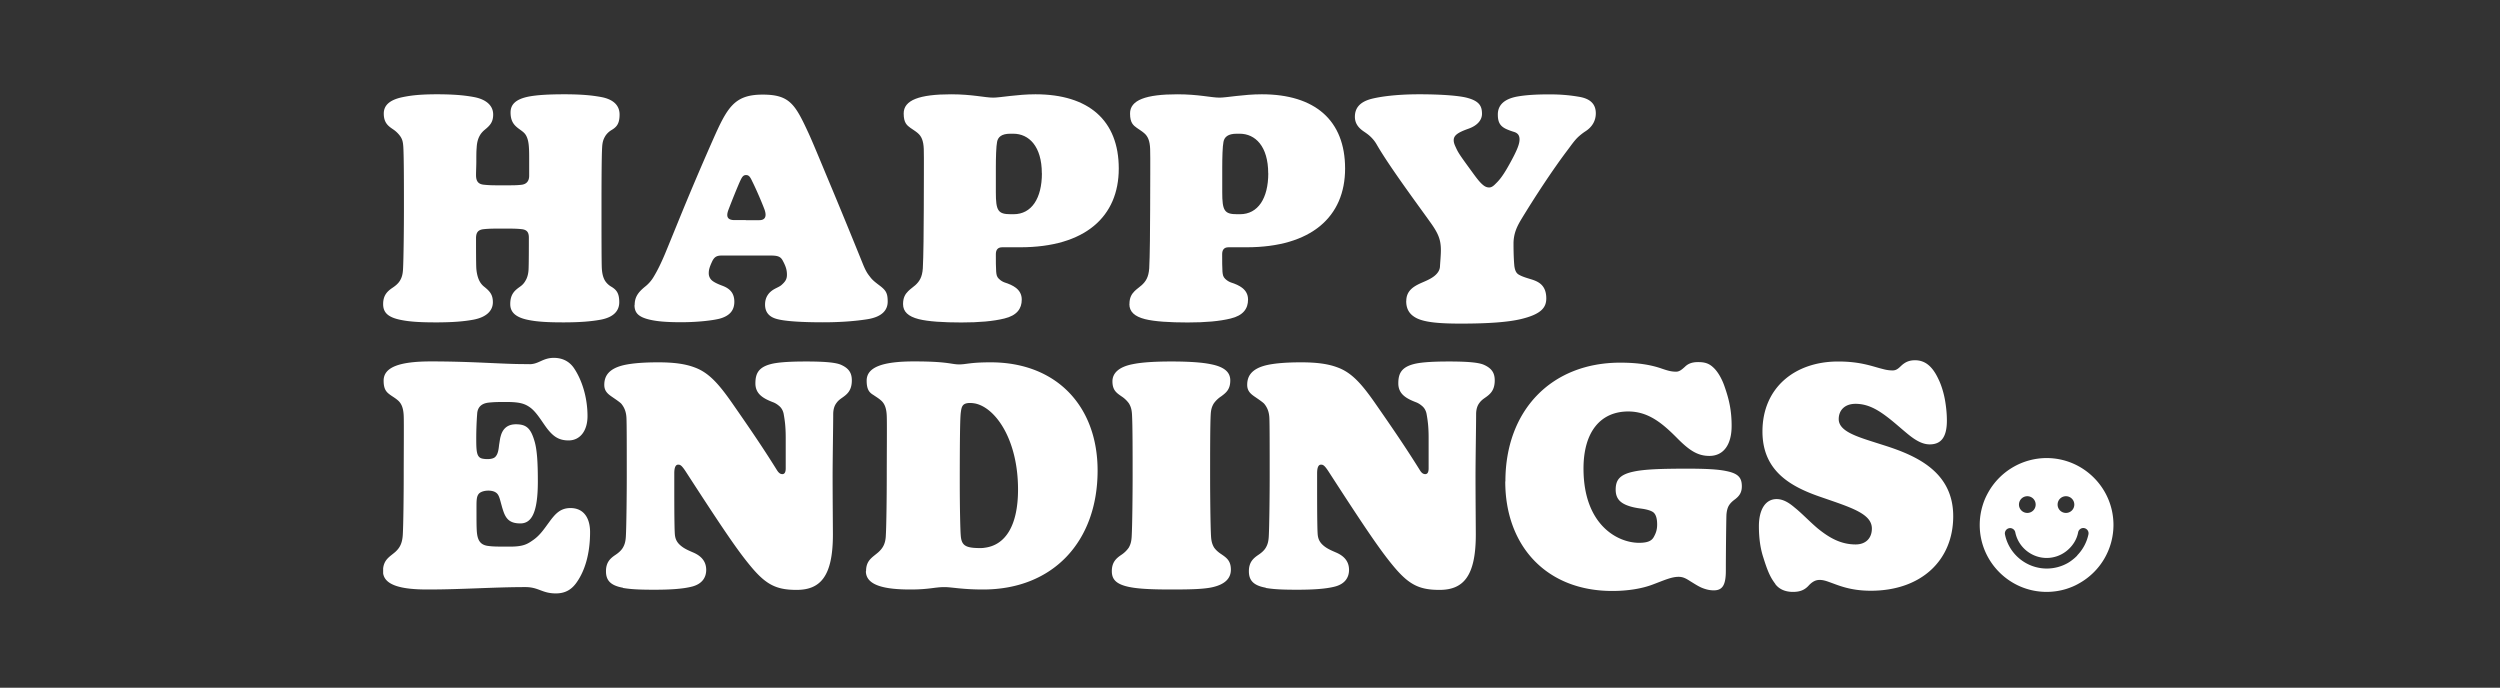 <svg xmlns="http://www.w3.org/2000/svg" width="538" height="148" version="1.0" viewBox="0 0 403.5 111"><rect x="0" y="0" width="403.5" height="111" fill="#333333" stroke="none"/><defs><clipPath id="a"><path d="M61.84 15.125H100V53H61.84Zm0 0"/></clipPath><clipPath id="b"><path d="M102 15.125h42V53h-42Zm0 0"/></clipPath><clipPath id="c"><path d="M145 15.125h36V53h-36Zm0 0"/></clipPath><clipPath id="d"><path d="M182 15.125h36V53h-36Zm0 0"/></clipPath><clipPath id="e"><path d="M218 15.125h40V53h-40Zm0 0"/></clipPath><clipPath id="f"><path d="M61.84 57H96v39H61.84Zm0 0"/></clipPath><clipPath id="g"><path d="M319 73h22.246v23H319Zm0 0"/></clipPath></defs><g clip-path="url(#a)"><path fill="#fff" d="M61.84 49.066c0-1.449.726-2.086 1.512-2.62.433-.286.921-.673 1.207-1.16.289-.485.437-.974.488-1.794.098-1.699.148-6.984.148-9.703 0-3.828 0-8.293-.097-10.039-.051-.824-.153-1.258-.489-1.746a4.473 4.473 0 0 0-1.21-1.16c-.786-.535-1.458-1.059-1.458-2.52 0-1.308.922-2.23 3.157-2.668 1.394-.285 2.953-.437 5.422-.437 2.62 0 4.367.152 5.925.437 2.133.387 3.153 1.461 3.153 2.82 0 1.258-.535 1.794-1.36 2.47a3.53 3.53 0 0 0-.672.722c-.285.437-.586 1.07-.636 2.23-.051.54-.051 1.313-.051 2.133 0 .723-.047 1.547-.047 2.235 0 1.07.434 1.457 1.258 1.547.922.097 1.597.097 2.57.097h1.02c1.074 0 1.847 0 2.57-.098.637-.101 1.16-.488 1.16-1.46v-2.383c0-.871 0-1.696-.05-2.282-.051-.773-.2-1.359-.438-1.796-.234-.434-.586-.672-.922-.922-.82-.586-1.594-1.16-1.594-2.817 0-1.21.723-2.132 2.953-2.57 1.41-.262 3.254-.363 5.727-.363 2.617 0 4.363.152 5.91.437 2.133.387 3.004 1.461 3.004 2.82 0 1.508-.484 2.032-1.309 2.52a3.06 3.06 0 0 0-.972.922c-.29.484-.489.922-.535 1.895-.102 1.695-.102 7.269-.102 9.988 0 3.054 0 8.531.05 9.453.052.973.24 1.598.536 2.082.289.437.637.723.973.922.824.488 1.308 1.023 1.308 2.52 0 1.359-.87 2.421-3.004 2.82-1.547.285-3.39.433-6.011.433-2.47 0-4.215-.097-5.625-.386-2.23-.434-2.954-1.36-2.954-2.567 0-1.648.774-2.234 1.594-2.82.34-.235.637-.535.875-.973.239-.387.438-.972.485-1.746.05-.82.05-4.125.05-5.187 0-.82-.285-1.258-1.109-1.36-.824-.097-1.695-.097-2.57-.097h-1.02c-.875 0-1.746 0-2.62.097-.923.102-1.208.586-1.208 1.461 0 1.16 0 4.129.047 4.902.101 1.157.387 1.844.676 2.282.199.285.386.484.636.672.82.671 1.36 1.21 1.36 2.468 0 1.36-1.024 2.422-3.156 2.82-1.547.286-3.391.434-6.012.434-2.469 0-4.215-.097-5.625-.386-2.242-.434-2.918-1.27-2.918-2.579"/></g><g clip-path="url(#b)"><path fill="#fff" d="M120.375 35.535h2.184c.875 0 1.261-.535.824-1.746-.586-1.547-1.547-3.691-1.945-4.465-.336-.722-.536-1.07-1.024-1.07-.484 0-.672.336-1.023 1.11-.387.87-1.16 2.765-1.844 4.562-.387 1.074-.102 1.597 1.023 1.597h1.793Zm-17.941 13.73c0-1.308.535-2.081 1.746-3.054a5.691 5.691 0 0 0 1.36-1.598c.585-.972 1.155-2.133 1.792-3.64 1.262-3.055 2.422-5.961 3.879-9.453a511.304 511.304 0 0 1 3.777-8.782c2.383-5.386 3.492-7.468 8.106-7.468 4.367 0 5.238 1.546 7.422 6.261.824 1.797 2.28 5.387 3.828 9.067 1.797 4.312 3.64 8.828 4.949 12.07.437 1.07.727 1.508 1.11 1.984.386.535.824.871 1.46 1.356 1.11.824 1.41 1.262 1.41 2.672 0 1.308-.824 2.468-3.343 2.855-1.844.285-4.164.485-7.133.485-3.156 0-6.059-.149-7.418-.536-1.262-.336-1.899-1.109-1.899-2.332 0-1.074.489-1.945 1.547-2.52.438-.237.825-.386 1.11-.636.539-.484.875-.871.875-1.644 0-.723-.149-1.309-.676-2.282-.336-.636-.77-.824-1.945-.824h-7.907c-.77 0-1.156.2-1.507.871-.485 1.024-.586 1.461-.586 1.985 0 .523.238.972.636 1.257.387.29.973.54 1.598.774 1.156.437 1.895 1.16 1.895 2.57s-.774 2.281-2.332 2.719c-1.075.285-3.493.586-6.262.586-2.469 0-3.88-.149-4.95-.387-1.984-.437-2.57-1.16-2.57-2.383"/></g><g clip-path="url(#c)"><path fill="#fff" d="M168.152 27.977c0-4.364-2.086-6.395-4.601-6.395h-.488c-1.41 0-1.985.535-2.133 1.309-.149.722-.2 2.52-.2 4.164v3.976c0 2.957.336 3.543 2.383 3.543h.485c2.906 0 4.566-2.57 4.566-6.597m-22.41 21.101c0-1.023.336-1.598.824-2.082.336-.34.774-.637 1.16-.973.633-.586 1.11-1.261 1.207-2.718.102-1.649.153-6.785.153-9.504 0-3.055.047-8.828 0-9.75-.051-1.36-.387-2.082-.973-2.57-.387-.336-.824-.586-1.16-.825-.586-.433-1.11-.82-1.11-2.332-.015-2.18 2.555-3.105 7.657-3.105 3.39 0 5.472.539 6.781.539 1.16 0 3.879-.54 6.836-.54 8.59 0 13.441 4.216 13.441 11.985 0 7.77-5.437 12.707-15.91 12.707h-2.906c-.774 0-1.024.488-1.024 1.113 0 1.157 0 2.13.051 2.817.051.535.098.824.438 1.16.285.285.633.484.922.586 1.359.437 2.77 1.11 2.77 2.77 0 1.456-.774 2.566-2.821 3.054-1.797.438-4.028.637-6.934.637-2.906 0-5.336-.152-6.883-.54-1.695-.433-2.52-1.206-2.52-2.429"/></g><g clip-path="url(#d)"><path fill="#fff" d="M204.688 27.977c0-4.364-2.083-6.395-4.602-6.395h-.484c-1.41 0-1.985.535-2.133 1.309-.149.722-.2 2.52-.2 4.164v3.976c0 2.957.336 3.543 2.383 3.543h.485c2.906 0 4.562-2.57 4.562-6.597m-22.406 21.101c0-1.023.336-1.598.82-2.082.34-.34.774-.637 1.16-.973.637-.586 1.11-1.261 1.211-2.718.102-1.649.149-6.785.149-9.504 0-3.055.05-8.828 0-9.75-.047-1.36-.387-2.082-.973-2.57-.387-.336-.82-.586-1.16-.825-.586-.433-1.11-.82-1.11-2.332-.011-2.18 2.56-3.105 7.645-3.105 3.395 0 5.477.539 6.785.539 1.172 0 3.89-.54 6.848-.54 8.578 0 13.43 4.216 13.43 11.985 0 7.77-5.438 12.707-15.914 12.707h-2.907c-.773 0-1.02.488-1.02 1.113 0 1.157 0 2.13.048 2.817.05.535.101.824.437 1.16.29.285.637.484.922.586 1.36.437 2.77 1.11 2.77 2.77 0 1.456-.774 2.566-2.817 3.054-1.797.438-4.031.637-6.933.637-2.907 0-5.34-.152-6.887-.54-1.695-.433-2.516-1.206-2.516-2.429"/></g><g clip-path="url(#e)"><path fill="#fff" d="M226.973 48.59c0-1.793 1.359-2.469 2.718-3.055.672-.285 1.309-.586 1.797-.972.485-.387.871-.872.922-1.508.05-.922.149-1.848.149-2.668 0-1.746-.434-2.77-1.844-4.703-1.695-2.383-6.45-8.778-8.492-12.32a5.492 5.492 0 0 0-.973-1.259c-.387-.386-.773-.636-1.262-.972-.672-.488-1.308-1.16-1.308-2.285 0-1.309.675-2.38 2.718-2.903 1.36-.34 3.93-.726 7.657-.726 3.73 0 6.398.238 7.62.539 2.134.535 2.52 1.406 2.52 2.617 0 .875-.586 1.848-2.234 2.418-1.793.637-2.332 1.113-2.332 1.848 0 .484.238.922.437 1.359.387.824.825 1.41 2.77 4.078.637.871 1.07 1.41 1.547 1.797.285.234.586.383.972.383.336 0 .633-.2.922-.485.485-.488 1.07-.972 2.282-3.156 1.41-2.52 1.695-3.441 1.695-4.125 0-.637-.285-1.023-.922-1.21-.336-.102-.625-.2-1.074-.387-1.156-.489-1.508-1.16-1.508-2.418 0-1.512 1.023-2.52 3.207-2.907 1.406-.238 2.953-.336 5.137-.336 2.183 0 3.64.2 4.75.387 1.746.285 2.719 1.11 2.719 2.668 0 1.207-.586 2.18-1.598 2.856a8.743 8.743 0 0 0-1.36 1.07c-.585.586-1.07 1.312-1.695 2.133-2.379 3.156-5.234 7.52-7.32 10.96-.672 1.114-1.309 2.286-1.309 4.032 0 2.082.102 3.34.149 3.691.101.633.289 1.07.726 1.309.586.336 1.309.535 2.082.773 1.207.387 2.332 1.02 2.332 3.055 0 1.508-.875 2.566-4.129 3.34-2.082.488-5.187.722-9.703.722-3.39 0-5.722-.199-7.082-.87-1.16-.587-1.695-1.458-1.695-2.77"/></g><g clip-path="url(#f)"><path fill="#fff" d="M85.46 58.781c1.509 0 2.134-1.023 3.927-1.023 1.21 0 2.383.433 3.207 1.594 1.308 1.898 2.23 4.753 2.23 7.808 0 2.383-1.207 3.926-3.054 3.926-1.547 0-2.383-.633-3.204-1.594-.875-1.023-1.796-2.82-2.957-3.691-.87-.637-1.695-.922-3.879-.922-1.109 0-1.843 0-2.816.098-1.023.101-1.797.585-1.894 1.746a53.45 53.45 0 0 0-.153 4.164c0 2.183.102 3.008 1.11 3.156.585.102 1.546.102 1.945-.285.437-.438.539-1.074.637-1.985.101-.585.148-1.023.238-1.308.336-1.36 1.207-1.985 2.469-1.985 1.644 0 2.382.586 3.004 2.72.437 1.46.539 3.69.539 6.495 0 5.09-1.024 6.785-2.82 6.785-1.645 0-2.282-.671-2.72-1.894-.097-.29-.199-.586-.285-.922-.34-1.21-.437-1.848-.972-2.184-.637-.437-2.082-.386-2.668.149-.438.437-.438 1.11-.438 2.332 0 2.082 0 2.957.051 3.777.098 1.36.484 2.235 1.895 2.383.82.102 1.308.102 3.492.102 2.18 0 2.816-.438 3.726-1.075 1.11-.773 1.797-1.843 2.52-2.816C89.613 82.922 90.437 82 92.082 82c2.082 0 3.156 1.547 3.156 3.879 0 3.691-.925 6.308-2.086 8.004-.87 1.308-1.945 1.894-3.441 1.894-2.23 0-2.766-1.02-4.898-1.02-5.09 0-10.278.388-15.715.388H69c-3.98 0-7.184-.586-7.184-2.957 0-1.024.336-1.645.825-2.133.336-.336.773-.637 1.16-.973.633-.586 1.11-1.258 1.207-2.719.101-1.644.152-6.746.152-9.453 0-3.055.047-8.828 0-9.75-.05-1.36-.387-2.082-.972-2.57-.387-.336-.825-.586-1.16-.824-.587-.434-1.11-.82-1.11-2.332 0-2.18 2.566-3.102 7.656-3.102 6.746 0 11.446.434 15.04.434h.82Zm0 0"/></g><path fill="#fff" d="M100.523 94.855c-2.18-.386-2.718-1.359-2.718-2.668 0-1.46.722-2.082 1.511-2.617.434-.289.922-.675 1.207-1.16.29-.488.438-.972.489-1.797.097-1.695.148-6.984.148-9.703 0-4.312 0-8.527-.05-9.453-.051-1.07-.387-1.746-.82-2.281-.204-.235-.927-.723-1.212-.922-.773-.535-1.547-.973-1.547-2.133 0-1.36.637-2.617 3.203-3.203 1.313-.29 3.157-.438 5.477-.438 2.52 0 4.363.239 5.91.825 2.234.82 3.828 2.566 6.063 5.773 2.765 3.977 4.898 7.082 7.218 10.809.25.386.489.636.871.636.34 0 .54-.285.54-.921v-4.95c0-1.847-.153-2.855-.336-3.879-.102-.488-.34-.921-.676-1.21-.387-.336-.723-.536-1.11-.672-1.507-.586-2.77-1.309-2.77-3.008 0-1.508.438-2.567 2.423-3.102.87-.238 2.418-.437 5.722-.437 2.957 0 4.801.148 5.676.535 1.309.586 1.742 1.36 1.742 2.52 0 1.695-.82 2.28-1.644 2.855-.285.2-.586.437-.824.773-.336.438-.536 1.024-.536 1.844 0 1.7-.097 7.32-.097 10.04 0 3.054.047 8.444.047 9.366 0 6.832-2.082 8.93-5.871 8.93-3.207 0-4.852-.824-7.172-3.543-2.184-2.57-4.563-6.062-10.711-15.562-.637-.973-.875-1.11-1.211-1.11-.438 0-.637.485-.637 1.406v2.422c0 5.336.05 7.032.102 7.52.097.87.484 1.36 1.023 1.793.535.437 1.207.726 1.895 1.023 1.16.489 2.132 1.309 2.132 2.82 0 1.208-.636 2.231-2.183 2.669-1.598.437-3.926.535-6.16.535-2.23 0-3.692-.051-5.086-.285m58.32-6.485c3.344-.387 5.438-3.492 5.438-9.402 0-7.957-3.54-13.094-6.832-13.867a5.137 5.137 0 0 0-.875-.102c-1.309 0-1.407.586-1.543 1.645-.102.925-.153 4.218-.153 11.113 0 4.601.102 8.055.153 8.531.097 1.695.722 2.129 3.101 2.129.238 0 .488 0 .727-.047m-19.106 3.778c0-1.024.336-1.598.824-2.083.336-.335.77-.636 1.157-.972.636-.586 1.16-1.262 1.21-2.719.102-1.648.15-6.785.15-9.504 0-3.055.05-8.828 0-9.75-.048-1.36-.388-2.082-.974-2.57-.386-.336-.82-.586-1.156-.824-.637-.383-1.113-.82-1.113-2.332 0-2.18 2.57-3.102 7.66-3.102 5.524 0 5.957.484 7.27.484 1.16 0 1.746-.336 5.086-.336 10.675 0 17.257 7.133 17.257 17.458 0 11.449-7.18 19.207-18.48 19.207-3.442 0-5.035-.387-6.258-.387-1.547 0-2.422.387-5.476.387-3.977 0-7.184-.586-7.184-2.957m42.601 2.57c-2.234-.438-2.906-1.262-2.906-2.57 0-1.461.723-2.083 1.508-2.618a4.456 4.456 0 0 0 1.211-1.16c.285-.488.437-.972.484-1.797.102-1.695.153-6.984.153-9.703 0-3.828 0-8.293-.102-10.039-.05-.82-.2-1.258-.484-1.746a4.453 4.453 0 0 0-1.211-1.156c-.774-.54-1.461-.973-1.461-2.422 0-1.309 1.023-2.332 3.258-2.766 1.406-.289 3.39-.437 6.257-.437 2.868 0 4.954.148 6.348.437 2.235.434 3.156 1.309 3.156 2.617 0 1.457-.675 1.985-1.46 2.57a4.44 4.44 0 0 0-1.208 1.157c-.289.488-.437.926-.488 1.746-.097 1.746-.097 6.211-.097 10.04 0 2.718.046 7.956.148 9.651.05.825.2 1.31.484 1.797.34.485.774.825 1.211 1.11.774.535 1.508 1.023 1.508 2.469 0 1.308-.82 2.332-2.902 2.82-1.41.336-3.645.387-6.75.387-3.102 0-5.235-.102-6.645-.387m21.923.097c-2.185-.386-2.72-1.359-2.72-2.668 0-1.46.723-2.082 1.508-2.617.438-.289.926-.675 1.211-1.16.29-.488.438-.972.488-1.797.098-1.695.149-6.984.149-9.703 0-4.312 0-8.527-.051-9.453-.05-1.07-.387-1.746-.824-2.281-.2-.235-.922-.723-1.207-.922-.774-.535-1.547-.973-1.547-2.133 0-1.36.637-2.617 3.203-3.203 1.313-.29 3.156-.438 5.477-.438 2.52 0 4.363.239 5.91.825 2.234.82 3.828 2.566 6.062 5.773 2.766 3.977 4.899 7.082 7.219 10.809.238.386.484.636.871.636.34 0 .54-.285.54-.921v-4.95c0-1.847-.153-2.855-.337-3.879-.101-.488-.34-.921-.676-1.21-.386-.336-.722-.536-1.109-.672-1.508-.586-2.77-1.309-2.77-3.008 0-1.508.438-2.567 2.422-3.102.871-.238 2.418-.437 5.723-.437 2.957 0 4.8.148 5.672.535 1.312.586 1.746 1.36 1.746 2.52 0 1.695-.82 2.28-1.645 2.855-.285.2-.585.437-.824.773-.336.438-.535 1.024-.535 1.844 0 1.7-.098 7.32-.098 10.04 0 3.054.047 8.444.047 9.366 0 6.832-2.082 8.93-5.87 8.93-3.208 0-4.852-.824-7.184-3.543-2.184-2.57-4.567-6.062-10.711-15.562-.637-.973-.875-1.11-1.211-1.11-.438 0-.637.485-.637 1.406v2.422c0 5.336.05 7.032.102 7.52.097.87.484 1.36 1.02 1.793.538.437 1.21.726 1.898 1.023 1.16.489 2.132 1.309 2.132 2.82 0 1.208-.636 2.231-2.183 2.669-1.598.437-3.93.535-6.16.535-2.235 0-3.692-.051-5.09-.285m38.672-17.211c0-11.446 7.418-19.153 18.53-19.153 3.005 0 4.95.387 6.446.871 1.11.387 1.746.586 2.57.586.536 0 .922-.336 1.41-.773.434-.434 1.024-.774 2.134-.774.972 0 1.695.153 2.417.825.825.722 1.508 2.03 1.895 3.203.676 1.945 1.11 3.73 1.11 6.261 0 3.055-1.31 4.852-3.59 4.852-1.895 0-3.254-.875-5.336-3.004-2.332-2.332-4.567-4.168-7.758-4.168-4.414 0-7.223 3.207-7.223 9.215 0 9.066 5.477 11.984 8.969 11.984 1.508 0 2.031-.386 2.332-.87.336-.587.586-1.16.586-2.083 0-.972-.2-1.648-.637-1.984-.387-.285-1.16-.484-1.945-.586-.774-.098-1.457-.238-2.031-.438-1.262-.433-2.082-1.109-2.082-2.617s.585-2.418 2.855-2.906c1.746-.387 4.46-.484 8.68-.484 2.953 0 4.949.097 6.308.386 1.946.387 2.52 1.07 2.52 2.47 0 1.07-.488 1.593-1.024 2.03-.386.285-.773.586-1.074 1.075-.2.335-.336.82-.387 1.457-.046 1.308-.097 6.695-.097 9.066 0 2.371-.586 3.156-1.946 3.156-.773 0-1.41-.199-1.984-.437-.637-.285-1.207-.672-1.793-1.024-.676-.437-1.16-.722-1.898-.722-1.16 0-2.282.535-4.215 1.257-1.547.586-3.777 1.024-6.496 1.024-10.676 0-17.27-7.32-17.27-17.656m43.606 16.547c-.774-1.024-1.207-1.895-1.946-4.266-.484-1.457-.722-3.152-.722-5.086 0-2.621 1.023-4.367 2.855-4.367 1.024 0 1.945.539 2.906 1.36 1.16.925 2.332 2.183 3.692 3.343 1.848 1.508 3.73 2.617 6.16 2.617 1.648 0 2.621-1.02 2.621-2.566 0-2.035-2.422-3.055-6.012-4.317l-2.382-.824c-4.903-1.695-9.266-4.262-9.266-10.523 0-7.032 5.187-11.297 12.223-11.297 3.691 0 5.574.82 7.18 1.207a5.893 5.893 0 0 0 1.597.238c.773 0 1.11-.535 1.644-.973.438-.336.977-.671 1.985-.671 1.695 0 2.855 1.07 3.777 3.054.438.871.824 2.133 1.024 3.203.199 1.075.336 2.282.336 3.493 0 2.77-1.02 3.828-2.766 3.828-1.074 0-2.082-.535-3.156-1.36-1.309-1.023-2.668-2.332-4.215-3.441-1.36-.973-2.82-1.746-4.602-1.746-1.785 0-2.718 1.074-2.718 2.469 0 1.847 2.57 2.718 5.625 3.69l1.843.587c5.14 1.648 11.012 4.266 11.012 11.398 0 7.133-5.188 12.024-13.293 12.024-3.441 0-5.336-.926-6.746-1.41-.535-.2-1.024-.336-1.508-.336-.676 0-1.16.285-1.7.82-.632.727-1.355 1.113-2.616 1.113-1.258 0-2.23-.437-2.856-1.261"/><g clip-path="url(#g)"><path fill="#fff" d="M335.277 89.656a7.101 7.101 0 0 1-.734.66c-.25.2-.512.387-.8.551a6.873 6.873 0 0 1-3.391.895c-3.254 0-6.098-2.305-6.747-5.496a.852.852 0 0 1 .66-1.012c.227-.05.45 0 .637.125a.847.847 0 0 1 .364.535c.484 2.395 2.629 4.14 5.074 4.14a5.16 5.16 0 0 0 3.129-1.07 5.449 5.449 0 0 0 1.297-1.422c.312-.5.539-1.062.648-1.66a.862.862 0 0 1 .363-.535.813.813 0 0 1 .637-.125.851.851 0 0 1 .66 1.008 6.885 6.885 0 0 1-1.82 3.395m-8.043-9.555c.746 0 1.344.601 1.344 1.347a1.34 1.34 0 0 1-1.344 1.348 1.34 1.34 0 0 1-1.348-1.347c0-.747.598-1.348 1.348-1.348m6.234 0c.746 0 1.348.601 1.348 1.347 0 .75-.602 1.348-1.348 1.348a1.34 1.34 0 0 1-1.347-1.347c0-.747.597-1.348 1.347-1.348m-3.117-6.16a10.83 10.83 0 0 0-9.43 5.55c-.187.336-.359.672-.511 1.024-.137.324-.262.66-.371 1.02a10.694 10.694 0 0 0-.489 3.206c0 5.95 4.84 10.801 10.801 10.801a10.75 10.75 0 0 0 3.203-.488 12.05 12.05 0 0 0 1.012-.375c.348-.148.7-.324 1.023-.512a10.8 10.8 0 0 0 5.547-9.426c0-5.949-4.836-10.8-10.797-10.8"/></g></svg>